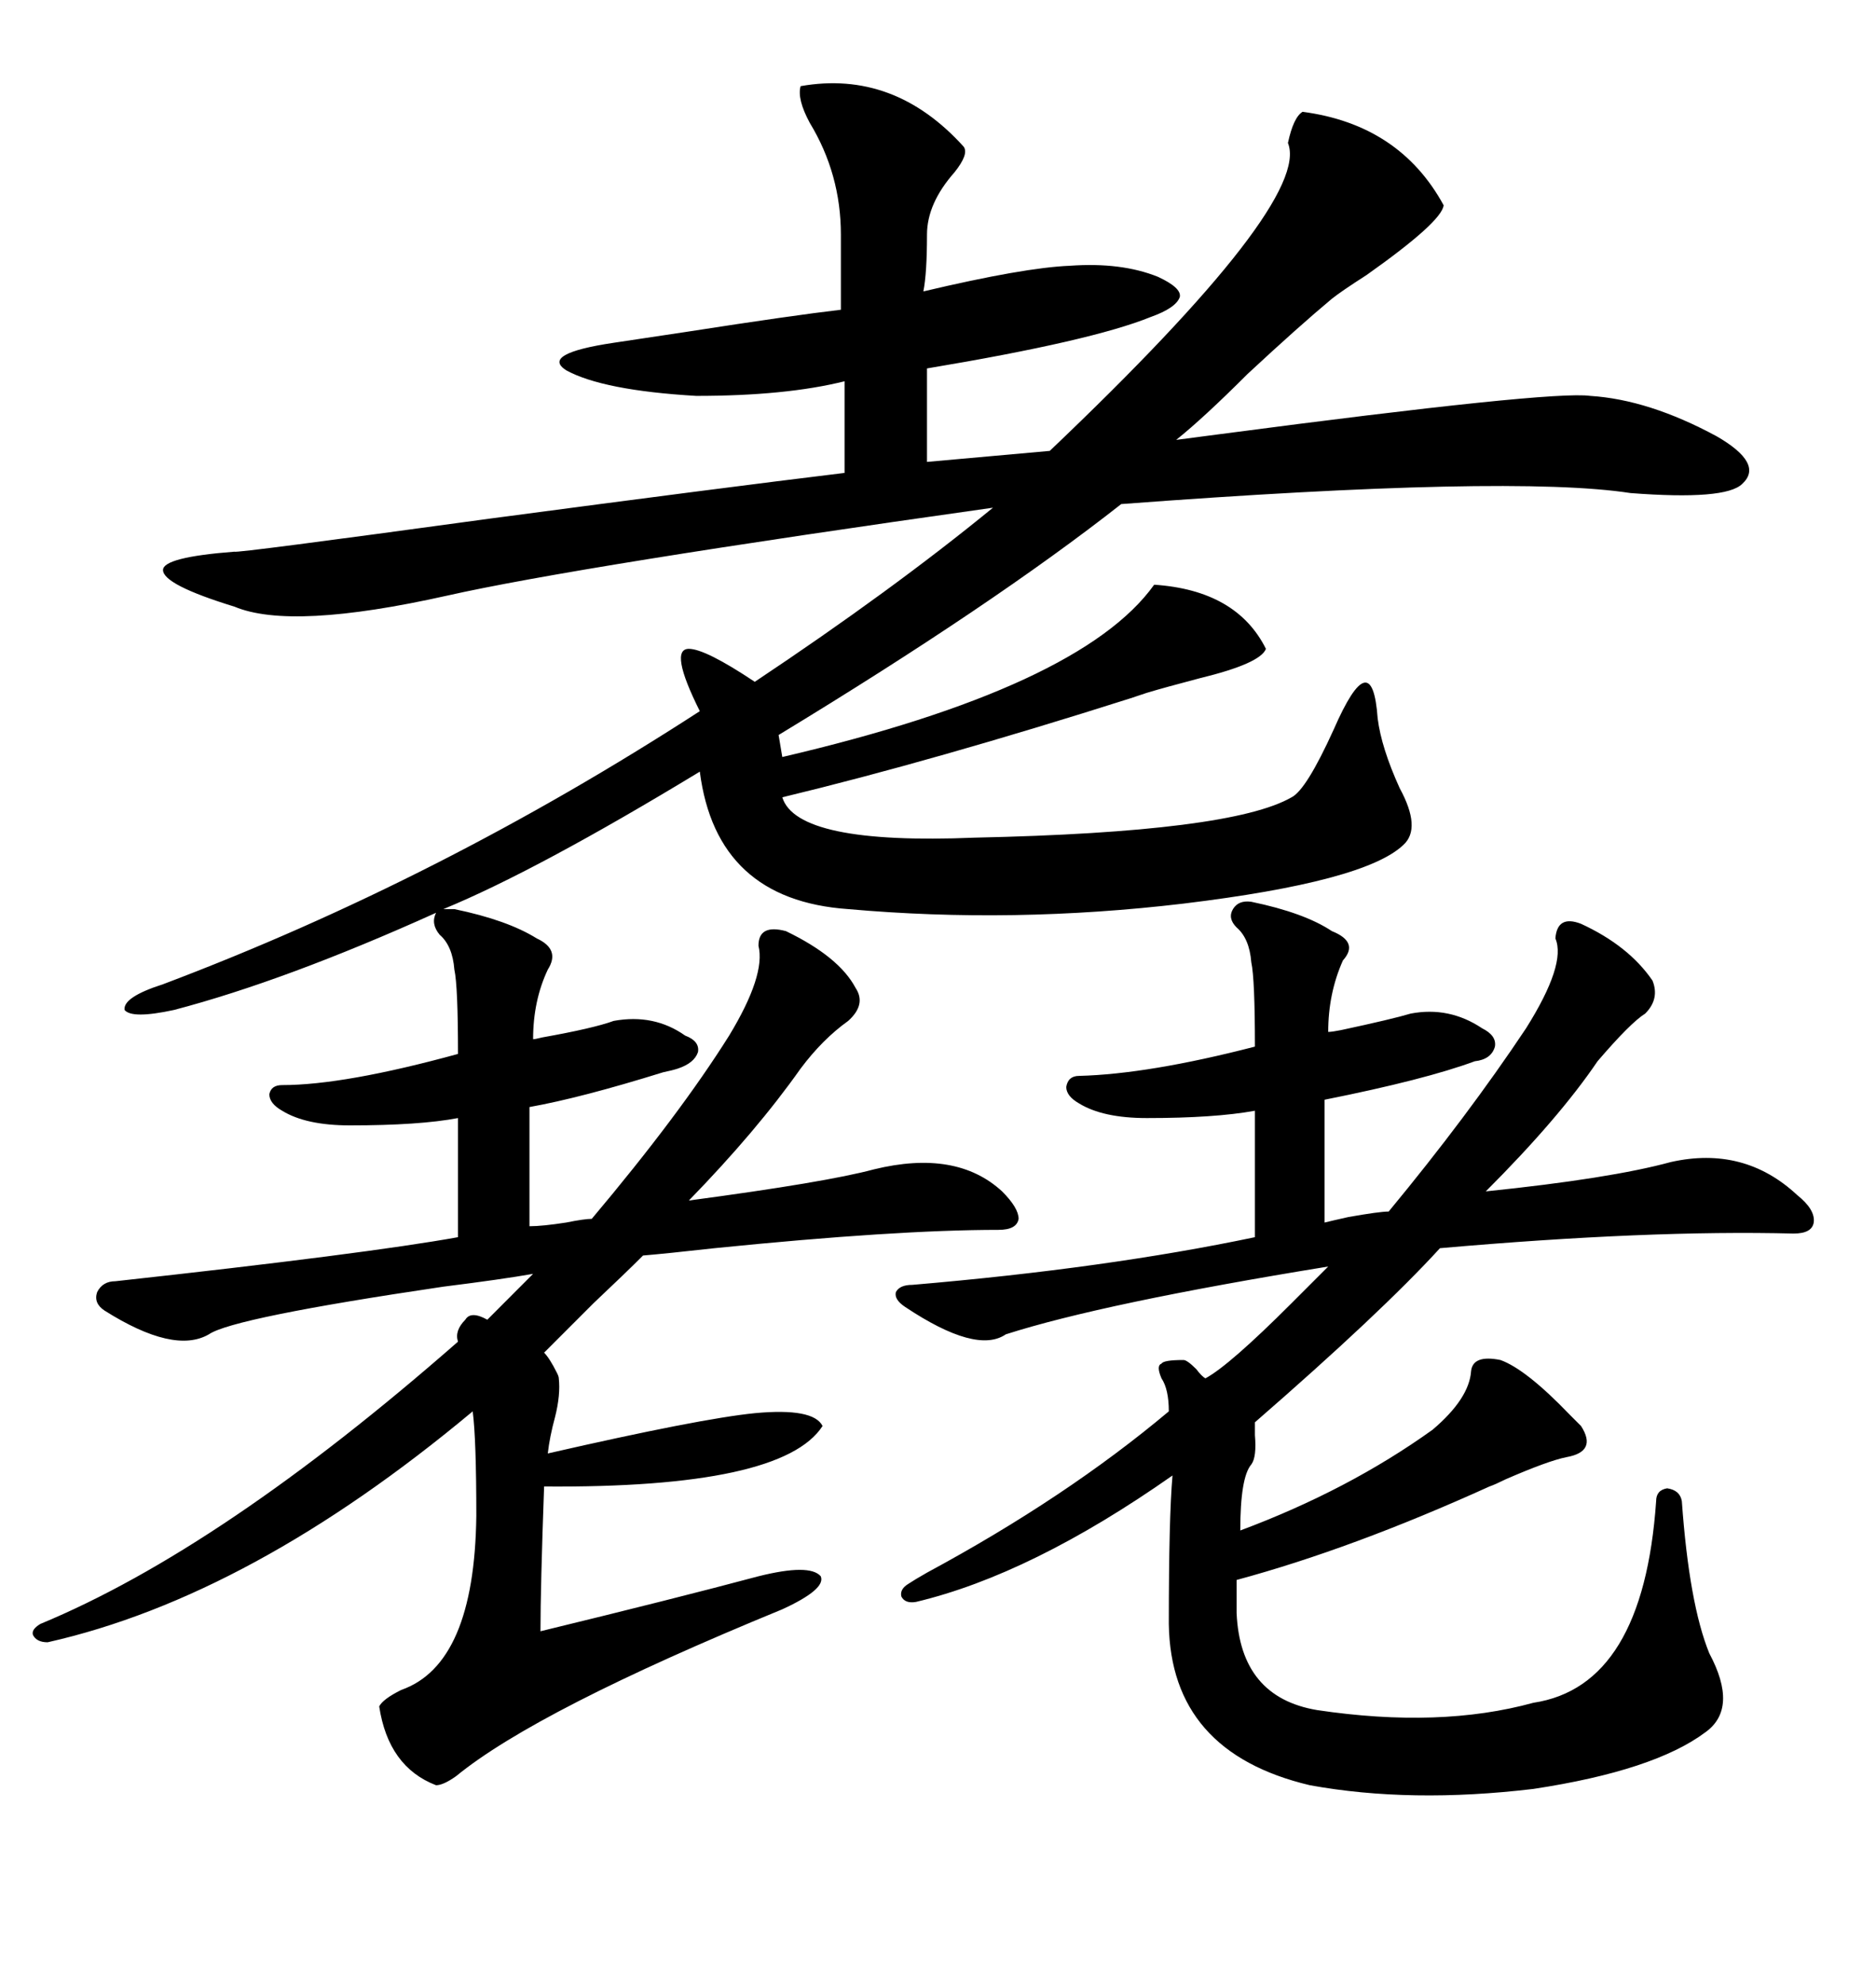 <svg xmlns="http://www.w3.org/2000/svg" xmlns:xlink="http://www.w3.org/1999/xlink" width="300" height="317.285"><path d="M74.41 210.94L74.41 210.94Q75.29 209.47 77.93 210.94L77.93 210.94L85.25 203.61Q80.27 204.49 70.90 205.66L70.90 205.66Q37.21 210.64 33.40 213.28L33.40 213.28Q27.83 216.50 16.70 209.47L16.70 209.47Q14.94 208.30 15.53 206.54L15.53 206.54Q16.41 204.79 18.46 204.79L18.46 204.79Q58.59 200.39 73.24 197.75L73.24 197.75L73.24 178.71Q67.09 179.88 55.96 179.88L55.96 179.88Q48.93 179.88 45.12 177.54L45.12 177.54Q43.07 176.37 43.07 174.90L43.07 174.90Q43.36 173.44 45.12 173.44L45.12 173.44Q55.08 173.44 73.24 168.46L73.24 168.46Q73.24 157.62 72.66 154.98L72.66 154.98Q72.36 151.17 70.31 149.41L70.31 149.41Q68.85 147.66 69.73 145.90L69.73 145.90Q45.70 156.74 27.83 161.43L27.83 161.43Q21.09 162.89 19.92 161.43L19.92 161.43Q19.63 159.38 26.07 157.32L26.07 157.32Q70.31 140.63 111.91 113.67L111.91 113.67Q106.93 103.71 110.16 103.71L110.16 103.71Q112.79 103.71 120.70 108.98L120.70 108.98Q142.68 94.34 158.79 81.15L158.79 81.15Q92.29 90.53 71.48 95.21L71.48 95.21Q46.58 100.78 37.50 96.97L37.50 96.97Q26.07 93.46 26.07 91.11L26.07 91.11Q26.07 89.06 37.50 88.18L37.50 88.18Q37.50 88.48 78.22 82.91L78.22 82.91Q115.72 77.93 135.06 75.59L135.06 75.59L135.06 60.94Q125.68 63.28 111.33 63.28L111.33 63.28Q96.39 62.40 90.53 59.18L90.53 59.18Q86.43 56.54 98.14 54.79L98.14 54.79Q101.95 54.20 109.86 53.03L109.86 53.03Q126.86 50.39 134.47 49.51L134.47 49.51L134.47 37.50Q134.47 27.83 129.49 19.63L129.49 19.63Q127.44 15.82 128.03 13.77L128.03 13.77Q142.97 11.13 154.10 23.44L154.10 23.44Q154.98 24.61 152.64 27.54L152.64 27.54Q148.24 32.52 148.24 37.50L148.24 37.50Q148.24 43.65 147.66 46.58L147.66 46.58Q163.77 42.77 171.09 42.48L171.09 42.48Q179.30 41.89 185.16 44.24L185.16 44.24Q188.96 46.00 188.67 47.46L188.67 47.46Q188.09 49.22 183.98 50.68L183.98 50.68Q174.61 54.49 148.24 58.89L148.24 58.89L148.24 73.83L167.87 72.07Q209.77 32.23 205.96 22.85L205.96 22.85Q206.84 18.75 208.30 17.87L208.30 17.87Q223.83 19.92 230.86 32.81L230.86 32.81Q230.57 35.45 218.55 43.95L218.55 43.95Q214.45 46.58 212.99 47.75L212.99 47.75Q207.71 52.15 199.51 59.77L199.51 59.77Q192.48 66.80 188.09 70.31L188.09 70.31Q190.43 70.02 194.82 69.43L194.82 69.43Q248.14 62.40 254.30 63.28L254.30 63.28Q263.67 63.87 274.51 69.73L274.51 69.73Q282.13 74.12 278.61 77.34L278.61 77.34Q275.98 79.98 260.74 78.81L260.74 78.81Q241.70 75.88 179.30 80.57L179.30 80.57Q158.79 96.68 124.51 117.48L124.51 117.48L125.10 121.00Q172.85 109.86 184.57 93.46L184.57 93.46Q197.75 94.34 202.44 103.71L202.44 103.71Q201.56 106.05 191.89 108.40L191.89 108.40Q186.33 109.86 183.40 110.74L183.40 110.74Q182.52 111.04 180.76 111.62L180.76 111.62Q149.41 121.58 125.10 127.44L125.10 127.44Q127.44 135.06 155.86 133.89L155.86 133.89Q196.88 133.01 206.54 127.44L206.54 127.44Q208.89 126.27 213.28 116.60L213.28 116.60Q219.43 102.54 220.31 114.84L220.31 114.84Q220.90 119.53 223.83 125.98L223.83 125.98Q227.34 132.42 224.41 135.06L224.41 135.06Q218.26 140.92 189.26 144.43L189.26 144.43Q162.01 147.66 135.64 145.31L135.64 145.31Q114.55 143.85 111.91 123.34L111.91 123.34Q85.84 139.16 70.90 145.31L70.90 145.31L72.66 145.31Q81.15 147.07 85.84 150L85.84 150Q89.65 151.76 87.60 154.98L87.60 154.98Q85.25 159.96 85.25 166.11L85.25 166.11Q85.55 166.11 86.72 165.82L86.72 165.82Q94.92 164.36 98.14 163.18L98.14 163.18Q104.59 162.01 109.57 165.53L109.57 165.53Q111.91 166.41 111.62 168.16L111.62 168.16Q111.04 169.92 108.40 170.80L108.40 170.80Q107.52 171.09 106.05 171.39L106.05 171.39Q92.87 175.49 84.67 176.95L84.67 176.95L84.67 196.00Q86.72 196.00 90.53 195.41L90.53 195.41Q93.46 194.82 94.63 194.82L94.63 194.82Q108.69 178.13 116.60 165.53L116.60 165.53Q122.46 155.86 121.29 151.17L121.29 151.17Q121.29 147.66 125.68 148.83L125.68 148.83Q134.18 152.93 136.82 157.91L136.82 157.91Q138.57 160.55 135.64 163.18L135.64 163.18Q131.54 166.11 128.03 170.80L128.03 170.80Q121.00 180.76 110.16 191.89L110.16 191.89Q132.13 188.96 139.75 186.91L139.75 186.91Q152.93 183.69 160.25 190.43L160.25 190.43Q162.89 193.07 162.89 194.82L162.89 194.82Q162.60 196.58 159.67 196.58L159.67 196.58Q143.26 196.58 114.26 199.51L114.26 199.51Q106.35 200.39 102.83 200.68L102.83 200.68Q100.20 203.32 94.92 208.30L94.92 208.30Q89.65 213.57 87.01 216.21L87.01 216.21Q87.89 217.09 89.06 219.43L89.06 219.43Q89.36 220.02 89.36 220.31L89.36 220.31Q89.65 222.95 88.77 226.46L88.77 226.46Q87.89 229.69 87.60 232.32L87.60 232.32Q111.91 226.76 120.70 225.88L120.70 225.88Q130.08 225 131.54 227.93L131.54 227.93Q125.10 237.89 87.01 237.60L87.01 237.60Q86.43 253.71 86.43 260.74L86.43 260.74Q108.11 255.47 121.29 251.95L121.29 251.95Q129.49 249.90 131.25 251.95L131.25 251.95Q132.13 254.00 125.10 257.23L125.10 257.23Q85.84 273.34 72.95 283.89L72.95 283.89Q70.90 285.35 69.73 285.35L69.73 285.35Q62.11 282.42 60.64 272.75L60.64 272.75Q61.23 271.58 64.16 270.12L64.16 270.12Q75.88 266.02 76.17 242.29L76.17 242.29Q76.17 229.98 75.59 225.59L75.59 225.59Q40.14 255.18 7.62 262.50L7.62 262.50Q5.86 262.50 5.27 261.33L5.27 261.33Q4.98 260.45 6.45 259.57L6.45 259.57Q35.45 247.56 73.24 214.45L73.24 214.45Q72.66 212.70 74.41 210.94ZM200.10 144.14L200.10 144.14Q208.59 145.90 212.99 148.83L212.99 148.83Q217.38 150.59 214.75 153.52L214.75 153.52Q212.40 158.79 212.40 164.94L212.40 164.94Q212.99 164.94 214.45 164.65L214.45 164.65Q222.66 162.89 225.59 162.01L225.59 162.01Q231.74 160.84 237.01 164.36L237.01 164.36Q239.36 165.53 239.06 167.29L239.06 167.29Q238.48 169.34 235.84 169.63L235.84 169.63Q227.93 172.56 211.82 175.78L211.82 175.78L211.82 195.41Q212.99 195.12 215.63 194.53L215.63 194.53Q220.61 193.65 222.07 193.65L222.07 193.65Q234.67 178.42 244.04 164.36L244.04 164.36Q250.49 154.10 248.73 150L248.73 150Q249.02 146.19 252.83 147.66L252.83 147.66Q260.45 151.17 264.26 156.74L264.26 156.74Q265.43 159.67 263.09 162.01L263.09 162.01Q260.74 163.48 255.47 169.63L255.47 169.63Q249.32 178.71 237.60 190.43L237.60 190.43Q257.52 188.38 267.19 185.74L267.19 185.74Q278.91 183.11 287.40 191.02L287.40 191.02Q290.33 193.36 290.04 195.41L290.04 195.41Q289.75 197.17 286.82 197.17L286.82 197.17Q263.67 196.58 230.27 199.51L230.27 199.51Q220.90 209.77 200.68 227.34L200.68 227.34Q200.68 227.93 200.68 229.39L200.68 229.39Q200.98 232.91 200.10 234.08L200.10 234.08Q198.34 236.13 198.34 244.63L198.34 244.63Q215.63 238.18 229.10 228.52L229.10 228.52Q234.96 223.54 235.25 219.14L235.25 219.14Q235.55 216.50 239.94 217.38L239.94 217.38Q244.04 218.85 251.07 226.17L251.07 226.17Q252.25 227.34 252.83 227.93L252.83 227.93Q255.47 232.03 250.49 232.91L250.49 232.91Q247.56 233.50 240.82 236.43L240.82 236.43Q239.06 237.30 238.18 237.60L238.18 237.60Q216.21 247.56 197.75 252.54L197.75 252.54L197.75 257.81Q198.34 271.29 210.64 273.34L210.64 273.34Q230.27 276.27 245.21 272.17L245.21 272.17Q262.79 269.53 264.84 239.94L264.84 239.94Q264.84 238.18 266.60 237.89L266.60 237.89Q268.65 238.18 268.95 239.94L268.95 239.94Q270.12 256.35 273.34 264.26L273.34 264.26Q278.03 273.05 272.75 276.86L272.75 276.86Q264.55 283.01 245.21 285.94L245.21 285.94Q225.59 288.28 209.47 285.35L209.47 285.35Q187.21 280.08 186.91 259.57L186.91 259.57Q186.91 242.58 187.50 235.84L187.50 235.84Q164.94 251.66 146.48 256.05L146.48 256.05Q144.73 256.35 144.14 255.18L144.14 255.18Q143.85 254.00 145.31 253.13L145.31 253.13Q146.19 252.54 148.24 251.37L148.24 251.37Q170.51 239.36 186.91 225.59L186.91 225.59Q186.91 222.07 185.74 220.31L185.74 220.31Q184.86 218.26 185.74 217.97L185.74 217.97Q186.04 217.38 189.26 217.38L189.26 217.38Q189.84 217.38 191.31 218.85L191.31 218.85Q192.19 220.02 192.77 220.31L192.77 220.31Q196.58 218.26 206.54 208.30L206.54 208.30Q210.94 203.91 212.40 202.44L212.40 202.44Q176.37 208.30 160.84 213.28L160.84 213.28Q156.15 216.50 144.73 208.89L144.73 208.89Q142.97 207.71 143.26 206.54L143.26 206.54Q143.85 205.37 145.90 205.37L145.90 205.37Q176.95 202.73 200.68 197.75L200.68 197.75L200.68 177.54Q194.24 178.71 183.40 178.71L183.40 178.71Q176.37 178.71 172.56 176.37L172.56 176.37Q170.51 175.20 170.51 173.73L170.51 173.73Q170.80 171.97 172.56 171.97L172.56 171.97Q183.69 171.68 200.68 167.29L200.68 167.29Q200.68 156.45 200.10 153.81L200.10 153.81Q199.80 150 197.75 148.24L197.75 148.24Q196.29 146.78 197.17 145.31L197.17 145.31Q198.05 143.85 200.10 144.14Z"/></svg>
